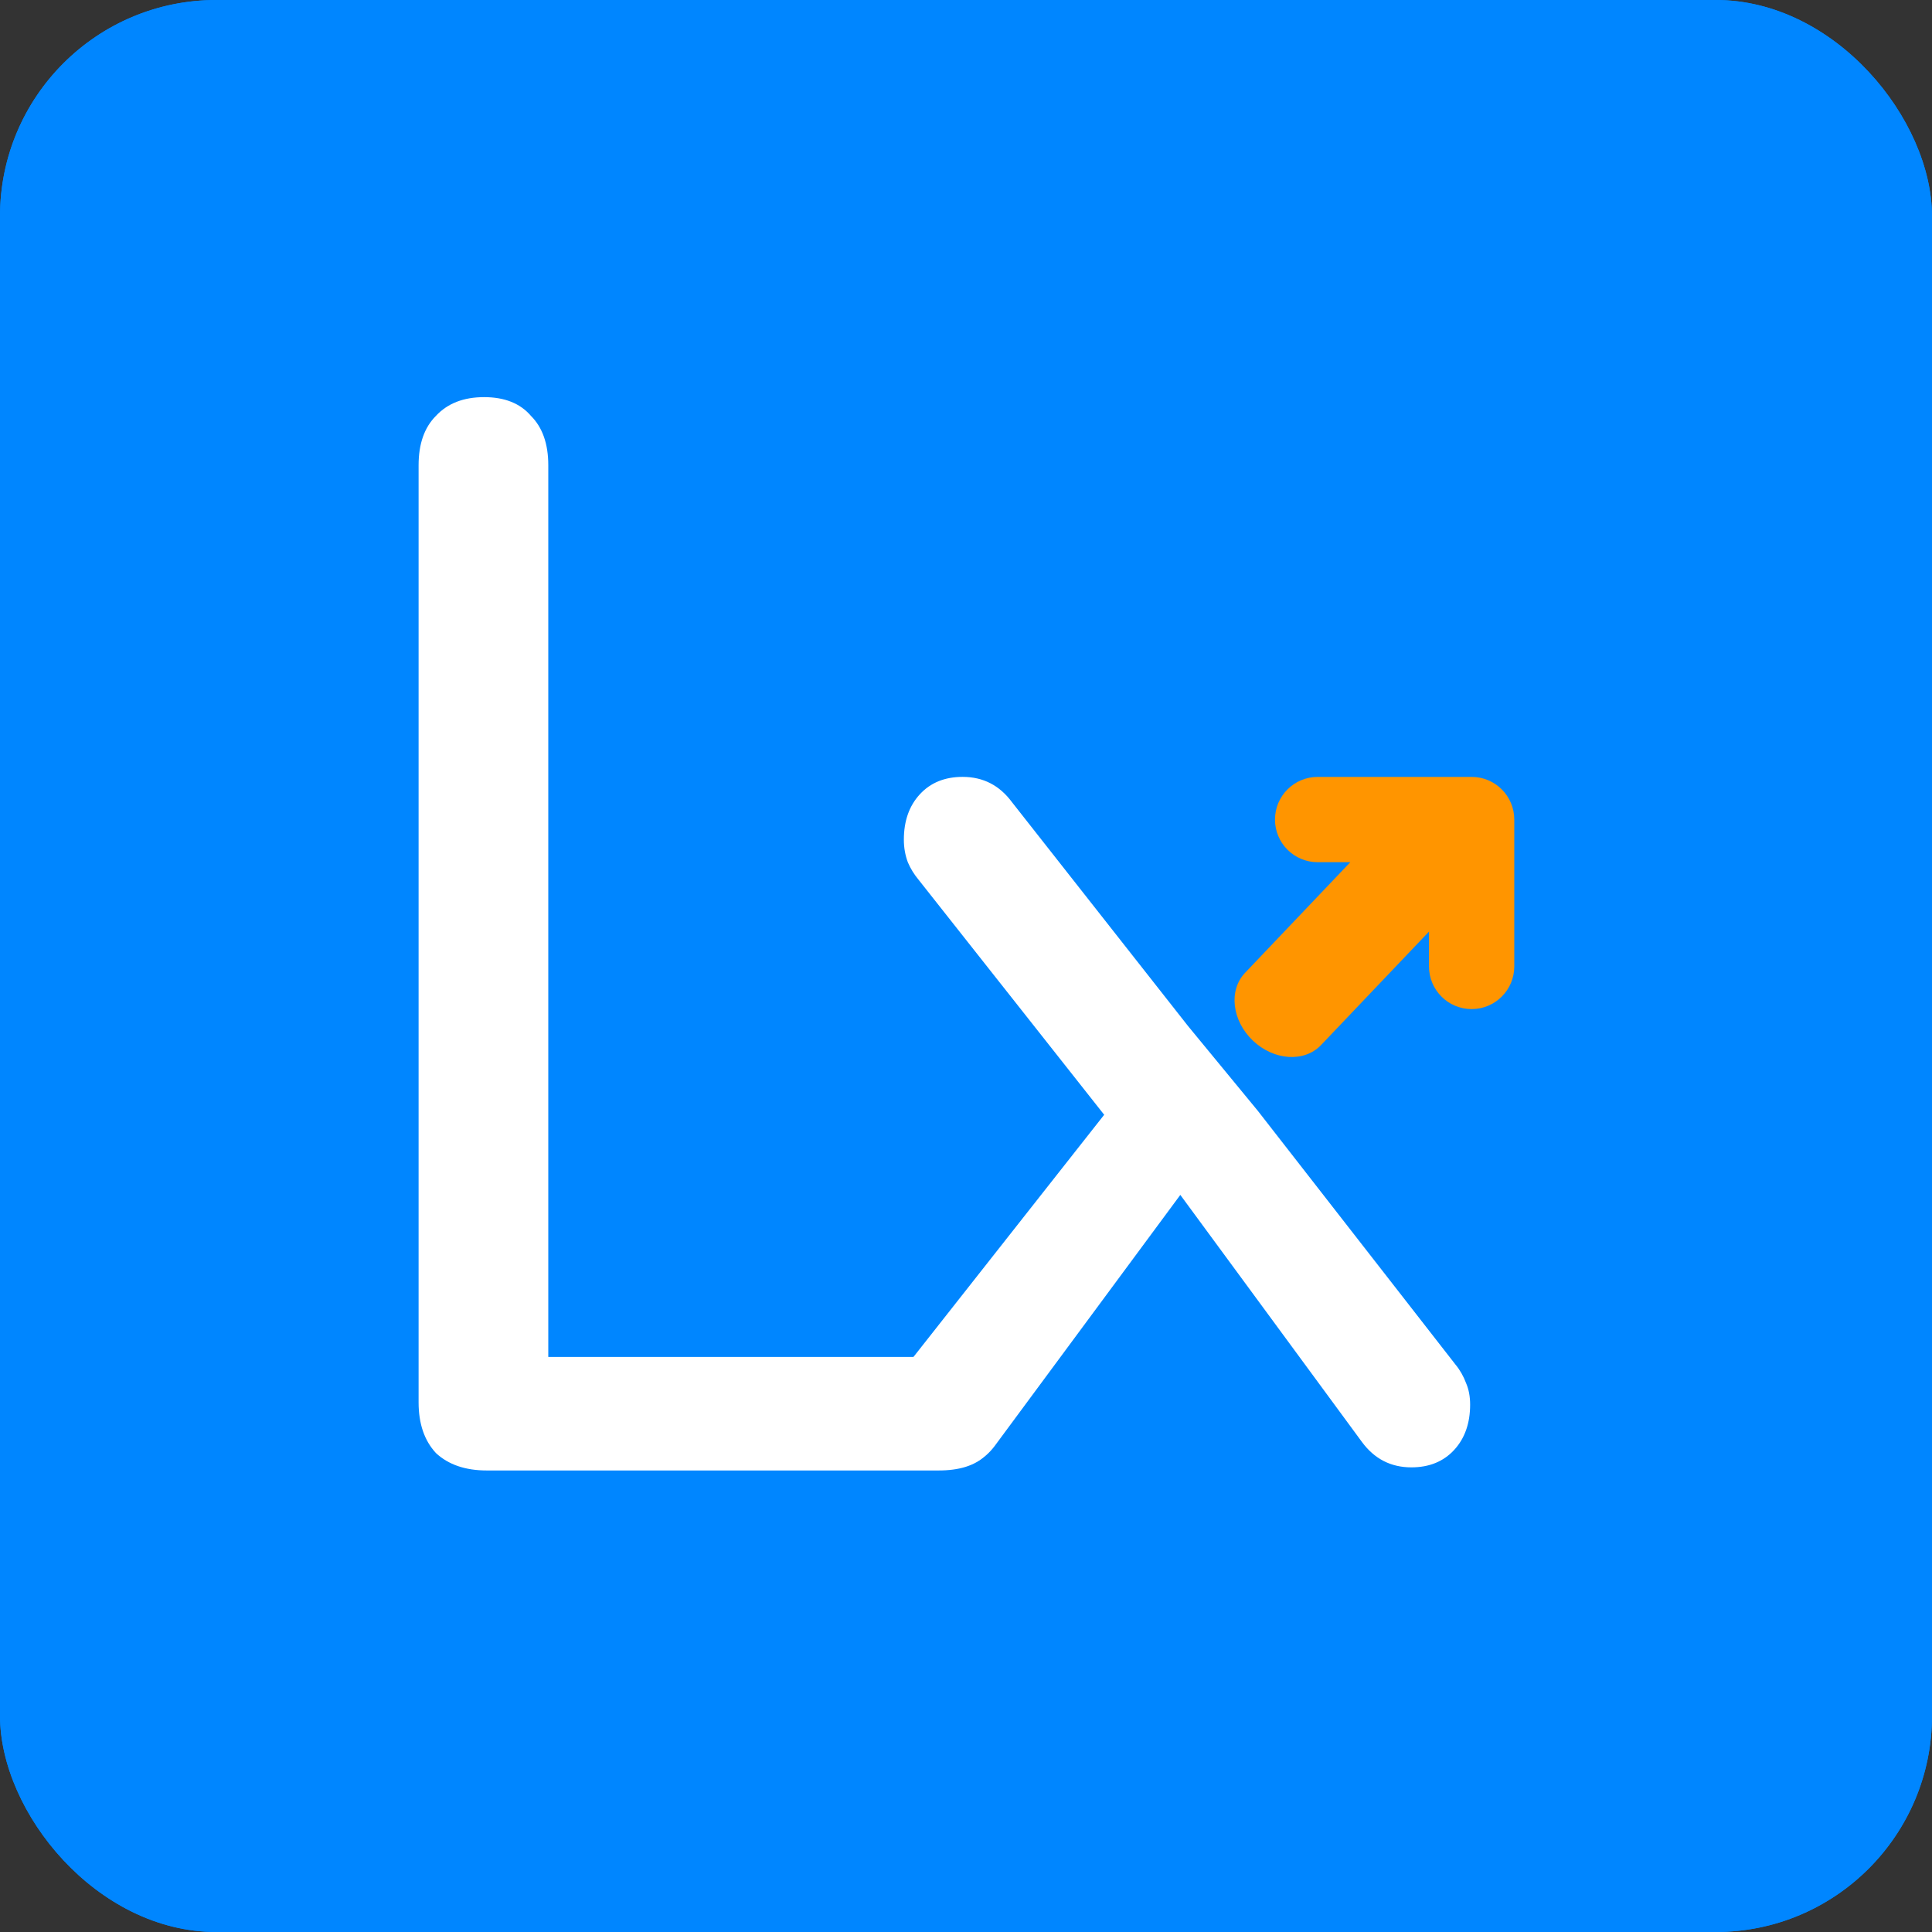 <svg xmlns="http://www.w3.org/2000/svg" version="1.1" xmlns:xlink="http://www.w3.org/1999/xlink" xmlns:svgjs="http://svgjs.com/svgjs" width="268" height="268"><rect width="100%" height="100%" fill="#333333" stroke="none"/><svg width="268" height="268" viewBox="0 0 268 268" fill="none" xmlns="http://www.w3.org/2000/svg">
<rect width="268" height="268" rx="30" fill="#0086FF"></rect>
<rect width="268" height="268" rx="30" fill="#0086FF"></rect>
<path d="M130.211 188.231C132.931 188.231 135.033 188.91 136.516 190.268C138 191.627 138.742 193.541 138.742 196.012C138.742 201.322 135.898 203.978 130.211 203.978H67.525C64.558 203.978 62.208 203.175 60.477 201.569C58.87 199.84 58.066 197.494 58.066 194.529V64.537C58.066 61.573 58.87 59.288 60.477 57.682C62.085 55.953 64.31 55.089 67.154 55.089C69.998 55.089 72.161 55.953 73.645 57.682C75.252 59.288 76.056 61.573 76.056 64.537V188.231H130.211Z" fill="white"></path>
<path fill-rule="evenodd" clip-rule="evenodd" d="M204.139 107.769C207.406 107.769 210.055 110.418 210.055 113.685V134.06C210.055 137.327 207.406 139.976 204.139 139.976C200.872 139.976 198.224 137.327 198.224 134.06V129.23L183.246 144.971C180.937 147.398 176.706 147.121 173.797 144.353C170.887 141.584 170.401 137.372 172.71 134.945L187.31 119.601H182.778C179.511 119.601 176.862 116.953 176.862 113.685C176.862 110.418 179.511 107.77 182.778 107.77H204.045C204.076 107.77 204.108 107.769 204.139 107.769Z" fill="#FF9500"></path>
<path d="M137.978 200.582L163.729 165.753L188.925 200.026C190.654 202.373 192.939 203.546 195.779 203.546C198.25 203.546 200.226 202.743 201.708 201.138C203.19 199.532 203.931 197.433 203.931 194.839C203.931 193.727 203.746 192.739 203.375 191.875C203.005 190.887 202.511 190.022 201.893 189.281L174.474 154.081L164.816 142.348L140.386 111.286C138.657 108.939 136.372 107.766 133.531 107.766C131.061 107.766 129.085 108.569 127.603 110.174C126.121 111.78 125.38 113.88 125.38 116.473C125.38 117.585 125.565 118.635 125.936 119.623C126.306 120.487 126.8 121.29 127.418 122.031L153.169 154.637L125.009 190.393C124.021 191.751 123.527 193.357 123.527 195.209C123.527 197.68 124.207 199.717 125.565 201.323C127.047 202.805 129.023 203.546 131.494 203.546C133.099 203.546 134.396 203.299 135.384 202.805C136.372 202.311 137.237 201.57 137.978 200.582Z" fill="white"></path>
</svg><style>@media (prefers-color-scheme: light) { :root { filter: none; } }
</style></svg>